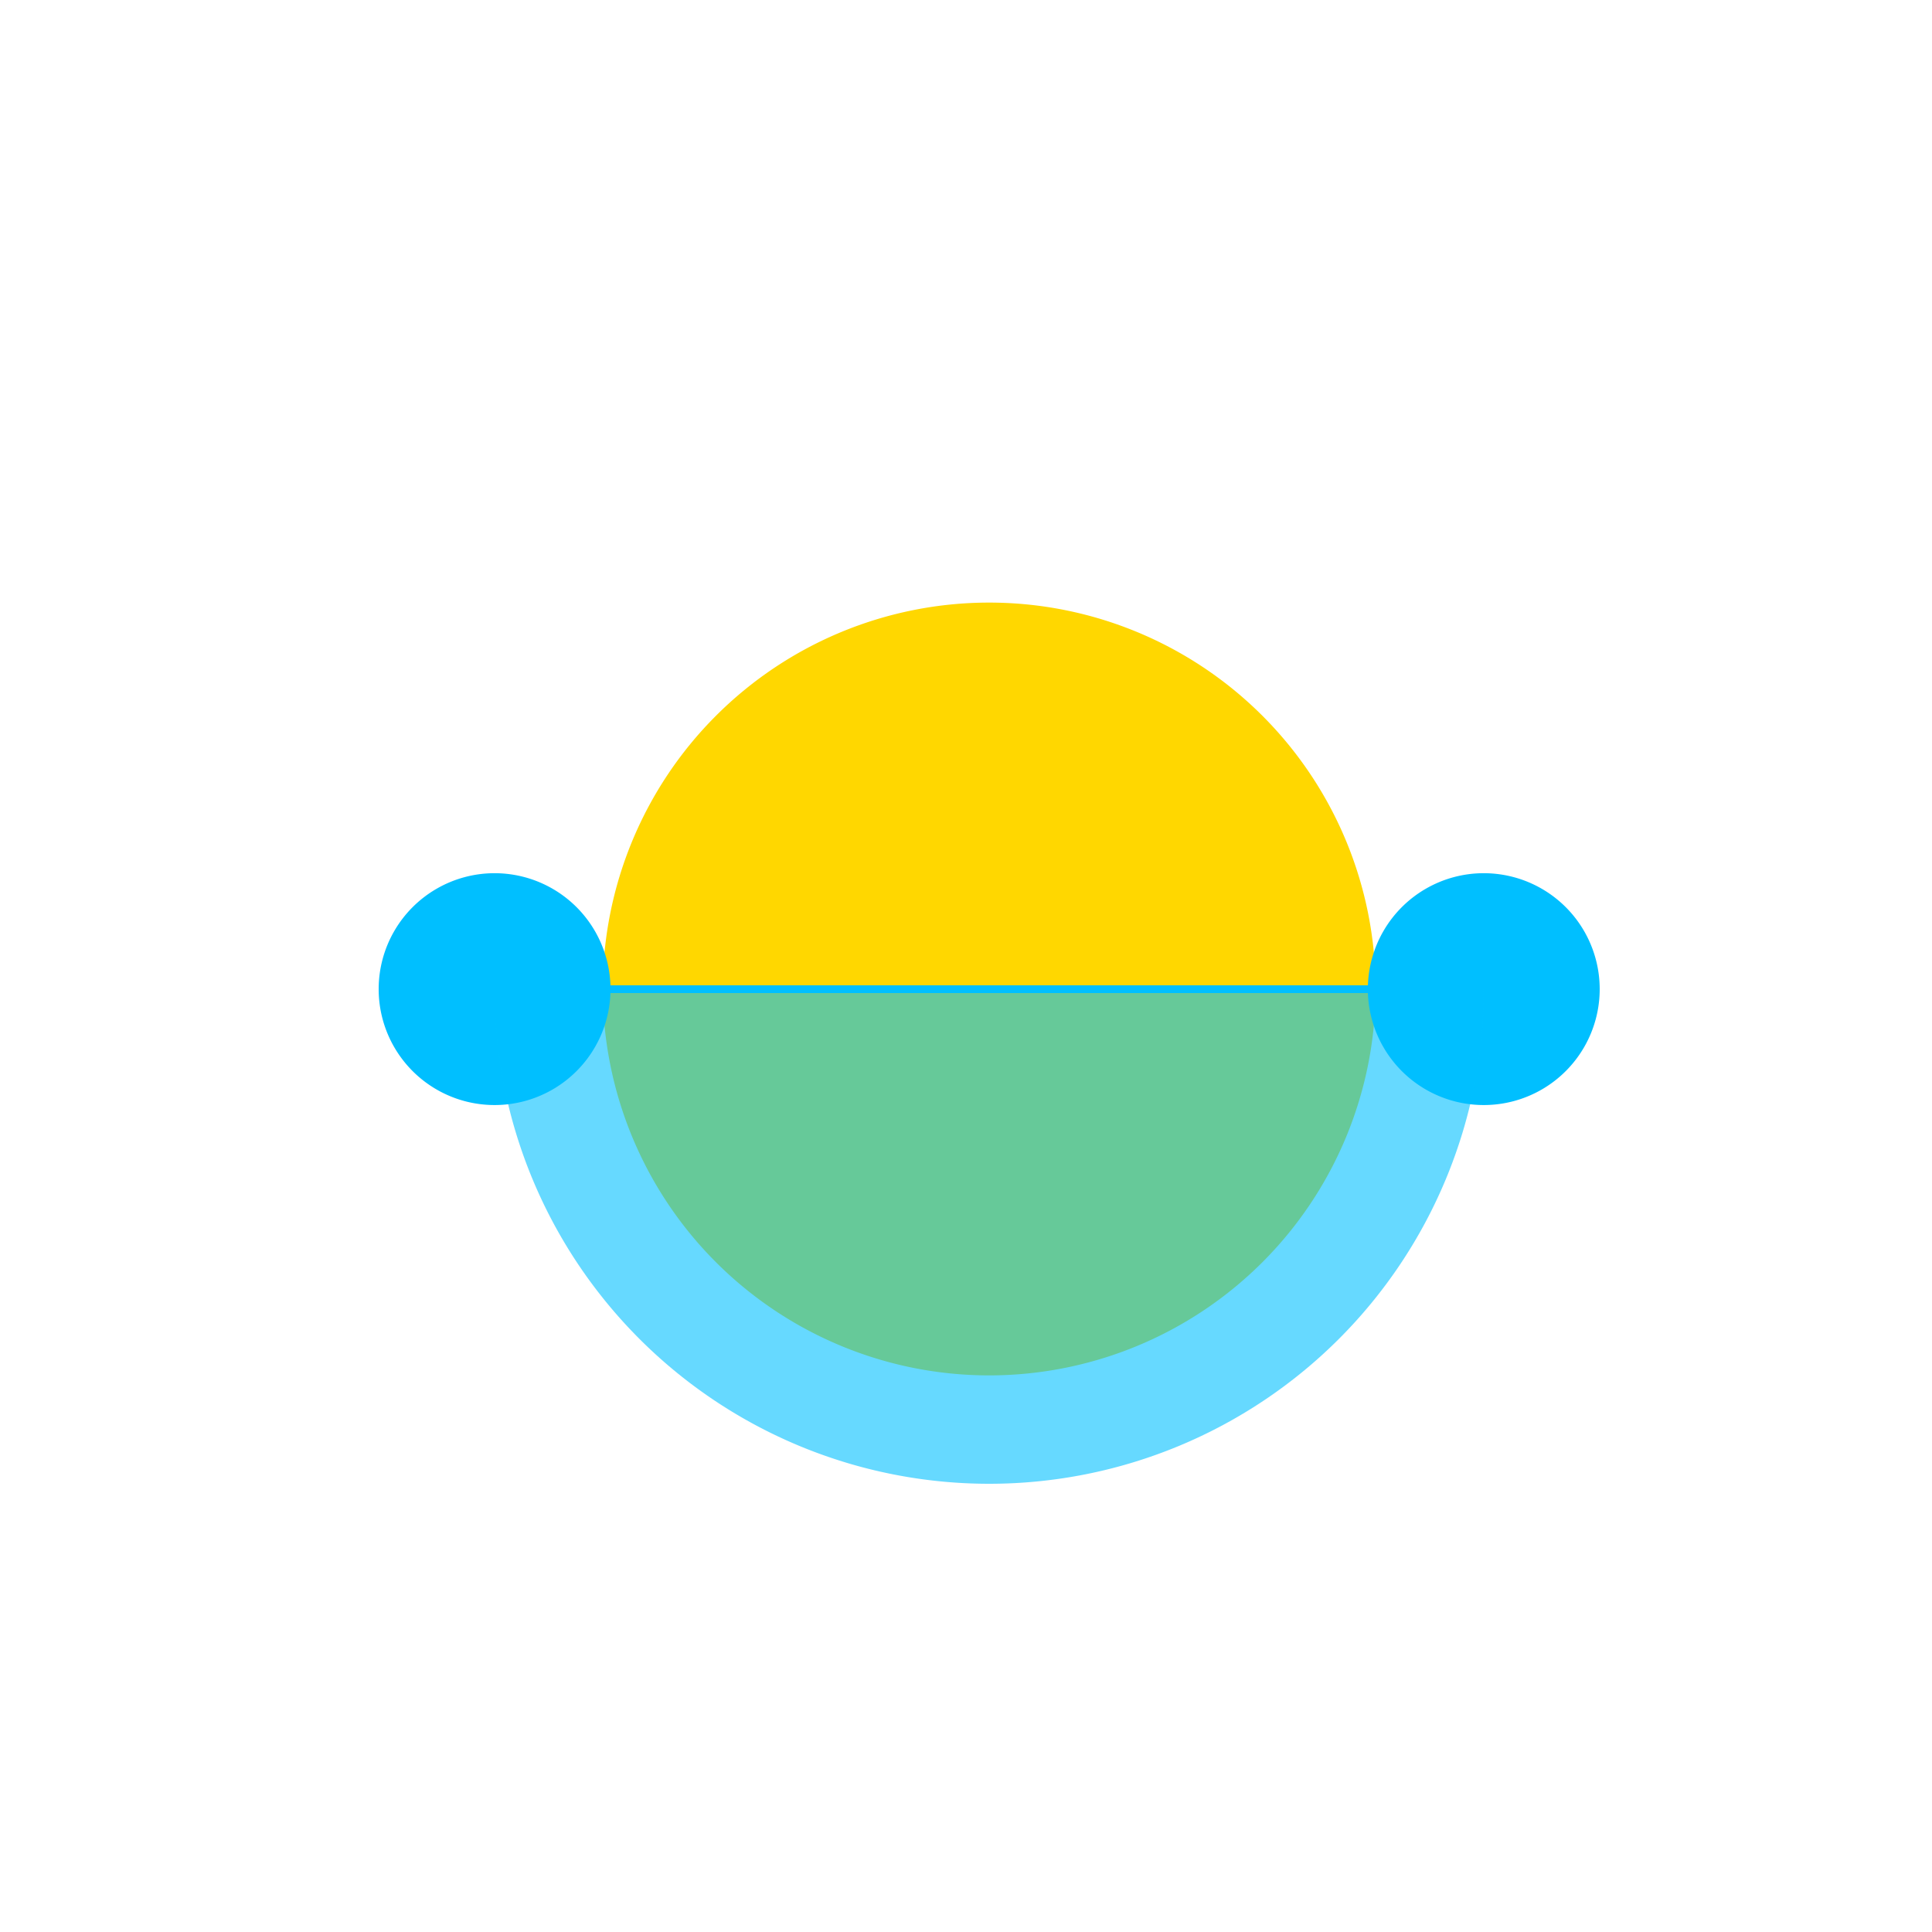 <!--

Generated by DrawGPT.
Free, open source, AI generated images in SVG, PNG, and HTML Canvas format.
https://drawgpt.ai

Created: 2023-09-26T22:26:57.872Z
Link: https://drawgpt.ai/prompt/67133/

-->
<svg xmlns="http://www.w3.org/2000/svg" xmlns:xlink="http://www.w3.org/1999/xlink" width="500" height="500"><defs/><g><path fill="#FFD700" stroke="none" paint-order="stroke fill markers" d=" M 356 256 A 100 100 0 1 1 356 255.9"/><path fill="#00BFFF" stroke="none" paint-order="stroke fill markers" d=" M 158 256 A 30 30 0 1 1 158 255.97"/><path fill="#00BFFF" stroke="none" paint-order="stroke fill markers" d=" M 414 256 A 30 30 0 1 1 414 255.97"/><path fill="none" stroke="#00BFFF" paint-order="fill stroke markers" d=" M 128 256 L 256 256" stroke-miterlimit="10" stroke-width="2" stroke-dasharray=""/><path fill="none" stroke="#00BFFF" paint-order="fill stroke markers" d=" M 384 256 L 256 256" stroke-miterlimit="10" stroke-width="2" stroke-dasharray=""/><path fill="rgb(0,191,255)" stroke="none" paint-order="stroke fill markers" d=" M 128 256 L 384 256 A 128 128 0 0 1 128 256" fill-opacity="0.6"/></g></svg>
